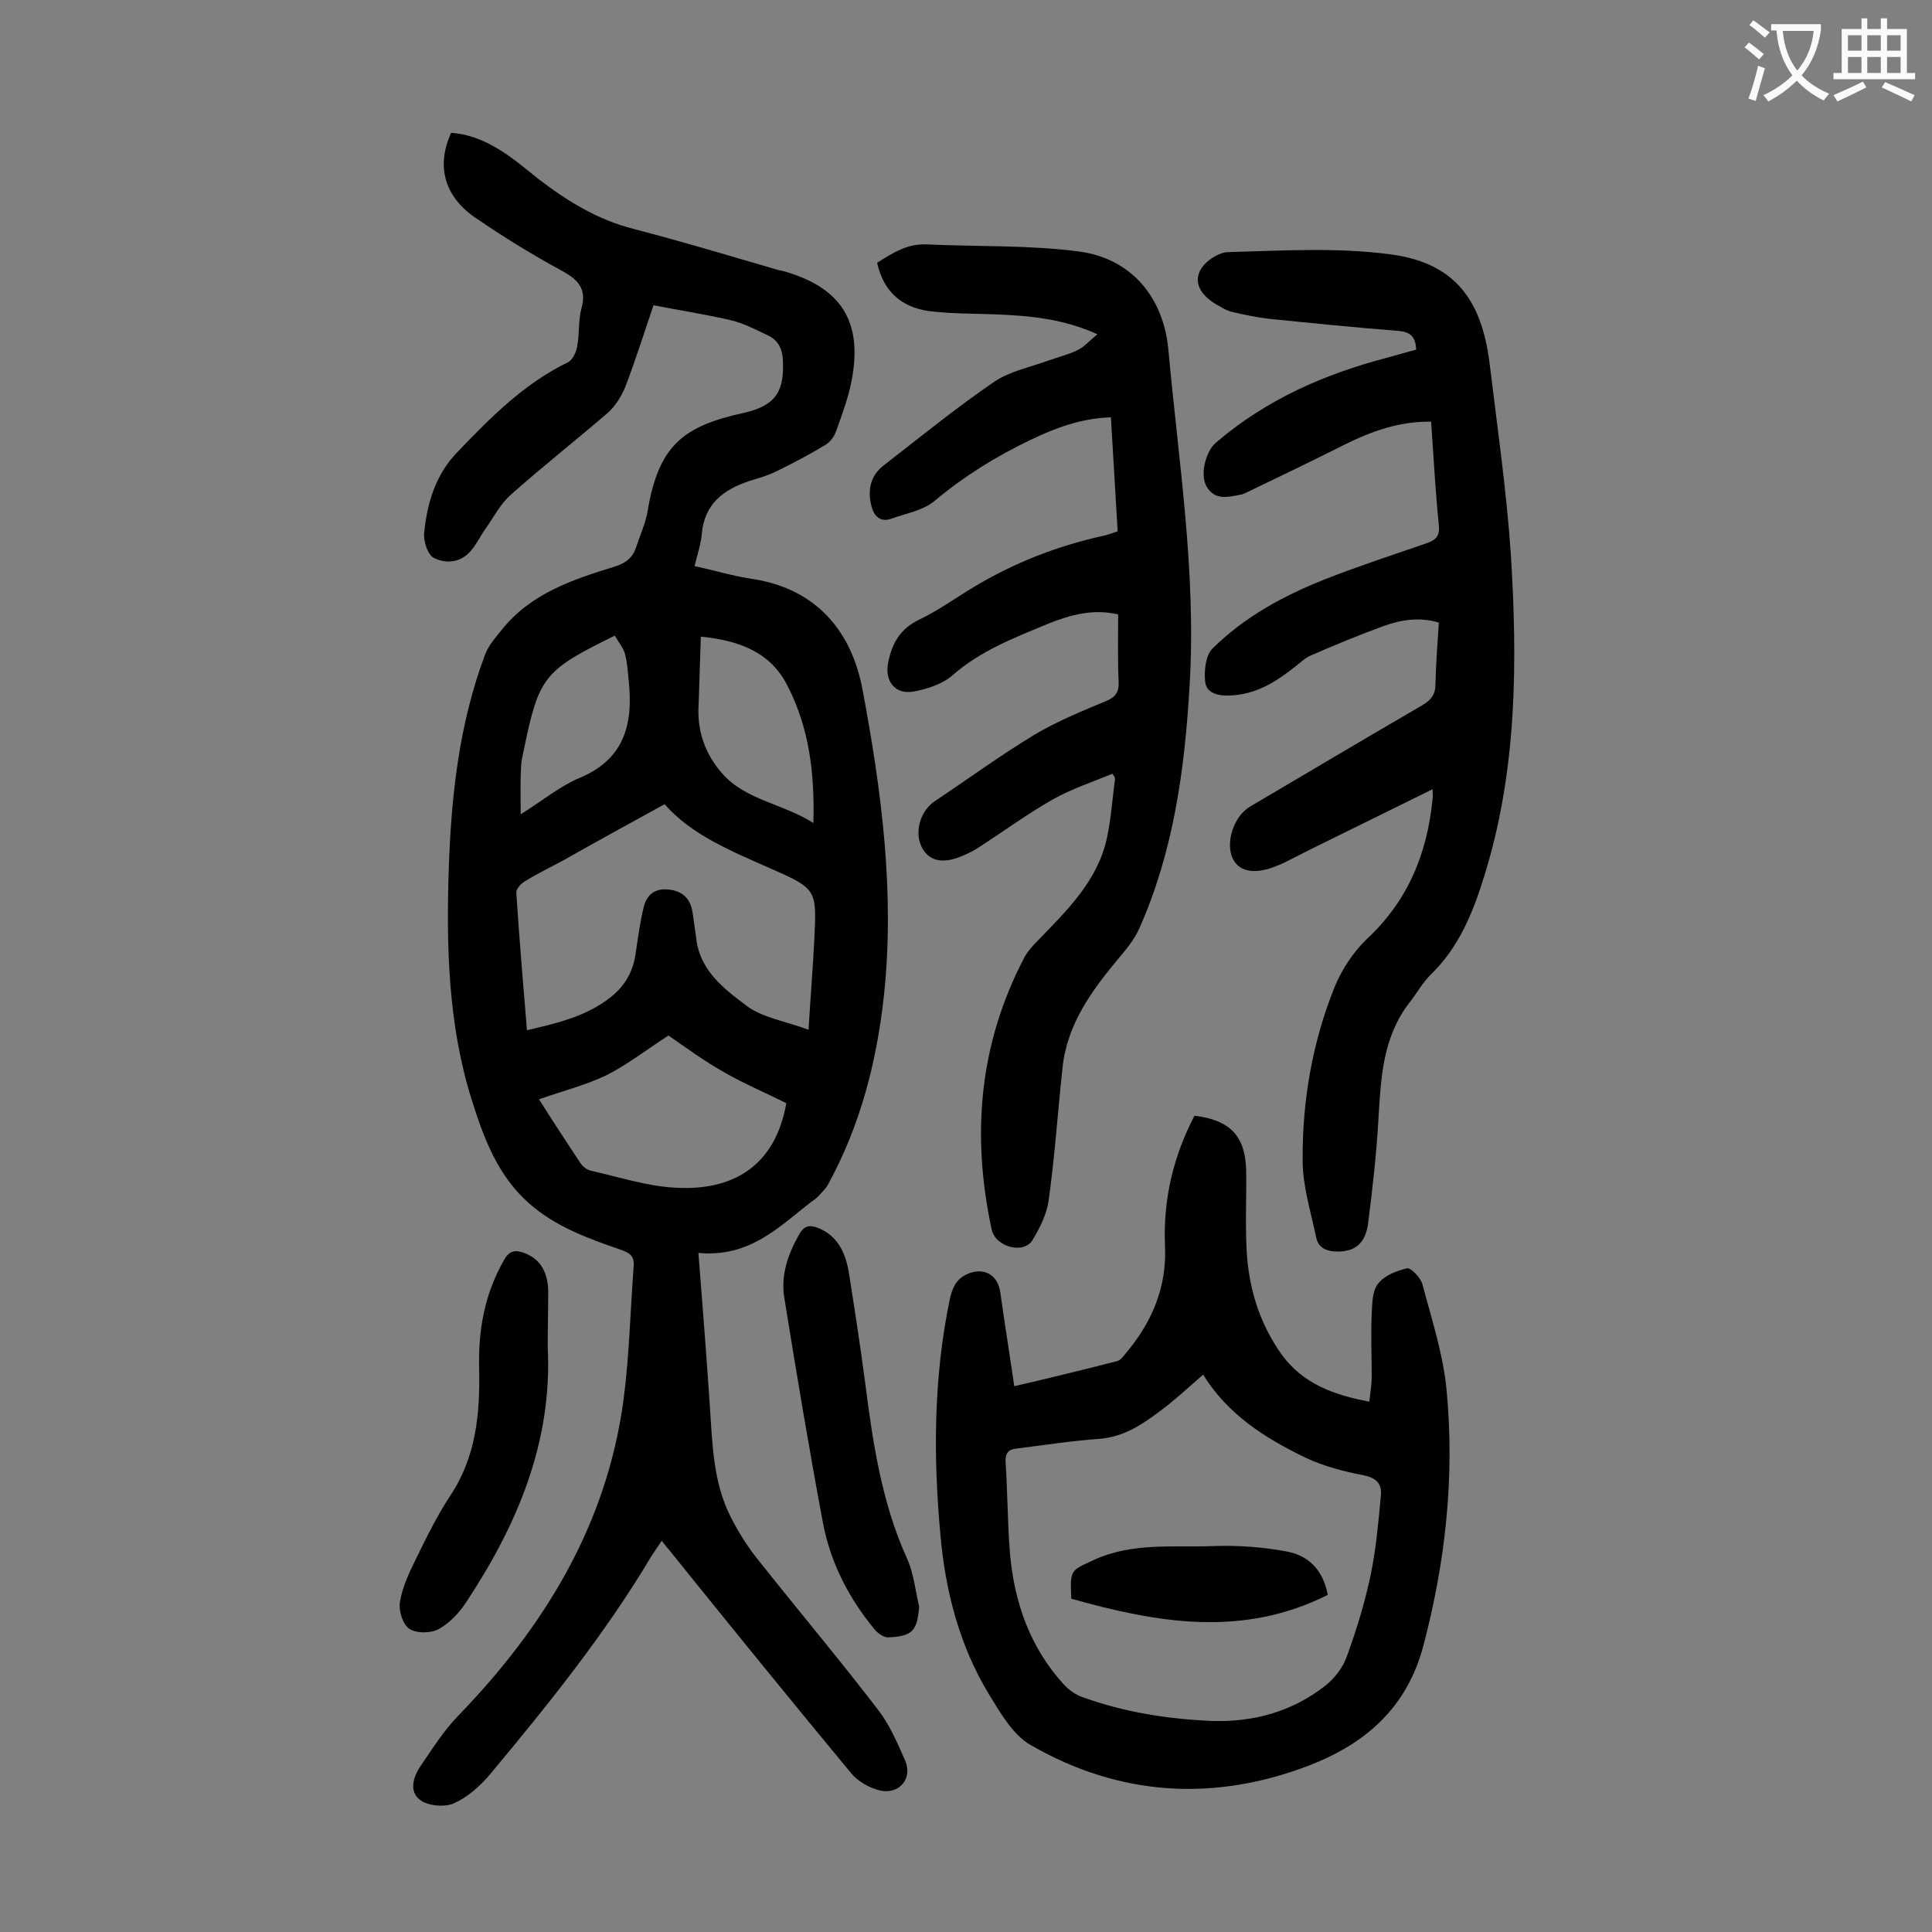 <svg enable-background="new 0 0 400 400" viewBox="0 0 400 400" xmlns="http://www.w3.org/2000/svg"><rect x="0" y="0" width="400" height="400" fill="#808080" stroke="none"/><g fill="#000001"><path d="m144.6 259.4c.9 11.3 1.7 21.8 2.4 32.2.5 7.6.7 15.3 4.2 22.3 1.7 3.4 3.8 6.7 6.2 9.6 8.1 10.2 16.5 20.2 24.4 30.5 2.4 3.1 4 6.9 5.6 10.5 1.6 3.7-1.2 7.1-5.2 6.2-2.2-.5-4.6-1.9-6-3.6-12.6-15.2-25.1-30.6-37.5-46-.5-.6-1-1.2-1.7-2.1-.8 1.2-1.5 2.2-2.2 3.3-9.6 16.1-21.3 30.6-33.3 45-2.1 2.5-4.7 4.8-7.6 6.1-1.9.8-5.4.5-7-.8-2.2-1.7-1.4-4.7.2-7 2.4-3.5 4.7-7.2 7.7-10.3 17.9-18.5 30.8-39.5 34.3-65.5 1.2-9.2 1.4-18.5 2.1-27.7.2-2.2-1.1-2.8-2.8-3.4-6.7-2.3-13.3-4.7-18.8-9.5-6.6-5.8-9.5-13.7-12-21.7-4.8-15.4-5.2-31.3-4.7-47.3.5-15.2 2.1-30.2 7.5-44.6.7-1.9 2.1-3.5 3.4-5.1 6-7.6 14.7-10.5 23.5-13.2 2.2-.7 3.7-1.8 4.4-4 .8-2.5 2-5 2.4-7.6 2.3-13.7 7.6-17.5 19.8-20.2 7.3-1.6 8.4-5.1 8.2-10.8-.1-2.5-1-4.3-3.2-5.3-2.5-1.2-5-2.5-7.6-3.1-5.1-1.2-10.4-2-16-3.1-1.9 5.6-3.7 11.3-5.8 16.8-.8 2-2.1 4.1-3.7 5.5-6.6 5.7-13.5 11.1-20 16.9-2.2 1.9-3.6 4.7-5.3 7.1-1 1.4-1.8 3.1-2.9 4.4-2.1 2.6-5.2 2.9-7.8 1.6-1.2-.6-2.1-3.3-2-5 .6-6.2 2.3-12.1 6.8-16.8 6.9-7.2 13.9-14.3 23-18.7 1-.5 1.7-2.1 1.9-3.3.5-2.6.2-5.4.9-7.9 1.1-4-.7-5.9-4-7.7-6.1-3.3-12.1-7-17.8-10.9-6.7-4.5-8.3-10.9-5.2-17.7 4.5.3 8.4 2.3 12 4.8 2.1 1.5 4 3.1 6 4.7 6 4.6 12.3 8.5 19.8 10.4 10 2.6 20 5.6 29.9 8.5.3.1.7.1 1 .2 12.1 3.4 16.6 10.5 14.2 22.8-.7 3.6-2 7-3.2 10.4-.4 1.1-1.2 2.2-2.2 2.8-3.3 2-6.7 3.8-10.2 5.5-1.8.9-3.7 1.4-5.6 2-5.4 1.8-9.3 4.8-9.8 11-.2 2.1-.9 4.1-1.5 6.6 4.1.9 8.1 2.1 12.2 2.7 13.2 2.1 20.4 11 22.6 23 3.9 20.8 6.7 41.9 4.4 63.3-1.5 13.7-4.9 26.9-11.6 39.1-.5.9-1.4 1.7-2.1 2.5-.4.4-.9.7-1.3 1-6.7 5.2-12.8 11.6-23.4 10.6zm22.8-46.2c.4-6.7.9-12.7 1.2-18.8.5-10.2.5-10.4-9.1-14.6-8.1-3.6-16.3-6.9-21.9-13.3-7.3 4-14.2 7.8-21.1 11.7-2.6 1.4-5.3 2.7-7.9 4.3-.8.5-1.8 1.6-1.7 2.4.6 9.3 1.4 18.7 2.2 28.4 6.4-1.5 12.4-2.9 17.4-6.9 2.9-2.3 4.6-5.3 5.1-9 .5-3.3.9-6.5 1.7-9.7.7-2.6 2.4-3.9 5.4-3.5 2.9.4 4.3 2.1 4.7 4.8.2 1.6.5 3.3.7 4.9.6 6.8 5.6 10.7 10.3 14.2 3.3 2.6 8.2 3.3 13 5.1zm-29 1.2c-4.5 2.9-8.5 6-12.8 8.2-4.4 2.1-9.2 3.3-14 5 2.9 4.6 5.7 8.9 8.5 13.1.5.8 1.4 1.5 2.3 1.7 5.8 1.3 11.6 3.2 17.4 3.5 12 .7 20.7-4.5 23-17.5-4.4-2.2-8.7-4-12.7-6.3-4.3-2.4-8.2-5.3-11.7-7.7zm6.7-82.6c-.2 5.2-.3 10.1-.5 15.1-.1 5 1.6 9.4 4.8 13.1 4.9 5.7 12.6 6.3 19 10.4.3-10.4-.9-19.7-5.3-28.3-3.5-7.1-10.1-9.5-18-10.3zm-37.3 36.8c4.6-2.9 8.1-5.8 12.1-7.5 9.2-3.8 11.2-10.9 10.3-19.8-.2-2-.3-4-.8-5.9-.4-1.4-1.4-2.5-2.1-3.8-14.7 7.2-15.7 8.5-18.8 23.4-.2 1.2-.6 2.4-.6 3.6-.2 3.1-.1 6.2-.1 10z"/><path d="m296.6 163.4c-6.9 3.4-13.4 6.6-19.9 9.8-3.5 1.7-6.9 3.4-10.4 5.2-.6.3-1.2.6-1.8.8-4.5 1.9-7.8 1.4-9.2-1.3-1.7-3.3.1-8.9 3.5-10.9 11.9-7 23.8-14.1 35.7-21 1.8-1.1 2.7-2.2 2.7-4.4.1-4.2.4-8.4.7-12.7-4-1.2-7.8-.6-11.4.7-5.2 1.9-10.3 4-15.3 6.2-1.1.5-2 1.4-2.9 2.1-4 3.2-8.2 5.9-13.7 6.1-2.5.1-4.9-.5-5.1-3-.2-2.2.1-5.4 1.6-6.8 6.6-6.5 14.7-10.9 23.3-14.3 6.9-2.7 13.9-5 20.9-7.4 2-.7 2.8-1.5 2.6-3.7-.7-7-1.1-14.1-1.6-21.5-6.6-.1-12.4 2-18 4.8-6.8 3.4-13.6 6.7-20.5 10-.3.1-.6.3-.9.3-2.6.5-5.4 1.3-7.1-1.7-1.4-2.4-.2-7.3 2-9.1 10.4-8.9 22.5-14.2 35.6-17.6 1.9-.5 3.8-1.1 5.8-1.6-.1-2.6-1.1-3.7-3.8-3.9-8.9-.7-17.8-1.6-26.7-2.5-2.5-.3-5-.8-7.5-1.4-1-.2-1.9-.7-2.7-1.2-2.9-1.5-5.4-4-4.2-7 .7-2 3.9-4.2 6-4.2 11-.3 22.2-1 33.1.4 13.3 1.6 19.3 8.9 21 22.6 1.6 13.2 3.5 26.3 4.4 39.5 1.4 22.6 1.3 45.1-5.6 67-2.3 7.4-5.2 14.5-11 20.1-1.7 1.7-2.9 3.9-4.4 5.8-5.5 7.1-5.9 15.5-6.4 23.9-.4 7.2-1.2 14.3-2.1 21.4-.5 4.6-2.8 6.4-6.9 6.2-2-.1-3.5-.9-3.9-2.9-1.1-5.3-2.8-10.6-2.8-15.9-.1-12.3 2-24.5 6.6-35.9 1.5-3.7 3.9-7.3 6.7-10 8.5-7.9 12.5-17.7 13.6-29 .1-.3 0-.9 0-2z"/><path d="m230.3 160.2c-4.1 1.7-8.4 3.1-12.3 5.3-5.3 3-10.2 6.6-15.3 9.9-1 .7-2.1 1.2-3.2 1.7-4.1 1.8-6.9 1.3-8.5-1.4-1.8-3.1-.6-7.7 2.5-9.8 6.9-4.6 13.6-9.5 20.7-13.8 4.7-2.8 9.9-4.9 14.9-7 1.9-.8 2.6-1.9 2.5-3.9-.2-4.6-.1-9.2-.1-14-5.2-1.2-9.9.1-14.4 1.9-7 2.9-14.1 5.6-20 10.8-2.1 1.8-5.3 2.8-8.1 3.3-3.8.6-5.9-2.3-5.1-6.1.8-3.9 2.4-6.8 6.2-8.7 4-1.9 7.6-4.5 11.4-6.8 8.3-5 17.2-8.5 26.6-10.6 1.1-.2 2.1-.6 3.3-1-.5-7.9-.9-15.7-1.4-23.6-6.2.2-11.5 2.2-16.7 4.7-7.1 3.4-13.7 7.5-19.8 12.6-2.4 2-5.9 2.6-9 3.7-2.3.8-3.6-.6-4.1-2.7-.8-3.2-.2-6.2 2.5-8.3 7.6-5.9 15.1-12 23-17.4 3.3-2.2 7.5-3 11.3-4.4 2-.7 4-1.2 5.9-2.1 1.4-.7 2.4-1.9 4.1-3.3-7.1-3.2-13.8-3.8-20.7-4.1-4.7-.2-9.5-.1-14.2-.7-5.6-.8-9.4-4-10.7-10 3.2-2 6.2-4 10.3-3.8 10.6.5 21.3.1 31.7 1.5 10.7 1.5 17.3 9.5 18.3 20.3 2.1 23.1 5.8 46.1 4.4 69.4-1 17.4-3.3 34.5-10.5 50.6-1 2.2-2.6 4.1-4.1 5.9-5.6 6.7-10.7 13.6-11.7 22.6-1 9.2-1.6 18.5-2.9 27.7-.4 2.8-1.8 5.6-3.3 8.1-1.7 3-7.7 1.6-8.5-2.2-4.2-19.6-2.6-38.4 6.8-56.3.7-1.3 1.8-2.5 2.9-3.6 6-6.2 12.3-12.3 14.2-21.2.8-3.8 1.1-7.8 1.6-11.7.2-.7-.2-1.1-.5-1.5z"/><path d="m247.3 231c7.4.9 10.5 4.2 10.7 11.2.1 5.5-.2 11.1.1 16.6.4 7.9 2.7 15.3 7.3 21.7 4.3 5.9 10.6 8.3 18.1 9.7.2-1.8.5-3.5.5-5.2 0-4.3-.2-8.6 0-12.9.1-2.2.1-4.8 1.3-6.3 1.3-1.7 3.8-2.7 6-3.2.8-.2 2.8 1.9 3.2 3.3 1.9 7.2 4.3 14.5 5 21.9 1.7 17.8-.2 35.5-4.8 52.9-3.4 12.9-12 20.3-23.6 24.8-19.8 7.6-39.3 6.4-57.7-4.2-3.7-2.1-6.3-6.7-8.7-10.6-6.1-10.1-9-21.4-10-33-1.5-16.2-1.4-32.5 1.9-48.5.5-2.3 1.2-4.2 3.4-5.3 3.5-1.7 6.6-.1 7.1 3.7.9 6.3 1.9 12.6 2.9 19.4 7.3-1.7 14.3-3.4 21.3-5.2.8-.2 1.5-1.3 2.1-2 5.3-6.4 8.2-13.6 7.8-21.9-.4-9.6 1.7-18.4 6.1-26.9zm1.8 53.6c-3.2 2.8-6 5.4-9 7.6-3.7 2.8-7.5 5.3-12.5 5.7-5.7.4-11.4 1.3-17.1 2-1.8.2-2.4 1-2.3 2.8.4 6.3.4 12.6.9 18.9.9 10.1 4.1 19.4 11.1 27.1 1.1 1.2 2.5 2.2 4 2.7 8.6 3.1 17.5 4.5 26.6 4.9 8.7.3 16.7-1.9 23.6-7.3 1.9-1.5 3.7-3.8 4.5-6.2 2-5.5 3.7-11.1 4.9-16.8 1.1-5.4 1.6-10.9 2.1-16.4.2-2-.6-3.5-3.3-4.1-4.2-.8-8.5-1.9-12.3-3.7-8.3-4-16.1-8.9-21.2-17.2z"/><path d="m190.3 332.6c-.4 5.1-1.4 6.2-6.5 6.4-.8 0-2-.8-2.6-1.5-5.4-6.5-9.2-13.8-10.8-22.1-2.9-15.5-5.5-31.1-8-46.6-.8-4.7.7-9.1 3.1-13.3 1-1.8 2.2-1.9 3.8-1.3 4.1 1.6 5.7 5.1 6.4 9 1.2 7.6 2.4 15.3 3.4 22.9 1.6 12.5 3.4 24.9 8.7 36.6 1.4 3.1 1.7 6.6 2.5 9.9z"/><path d="m113.4 278.9c1 19.8-6.4 37-17 53-1.4 2.1-3.4 4.2-5.6 5.4-1.7.9-4.6.9-6.1-.1-1.3-.9-2.2-3.7-1.9-5.5.5-3.1 1.9-6.1 3.3-8.9 2.2-4.5 4.4-9 7.1-13.1 5.4-8.1 6.2-17.1 6-26.3-.2-8 1.1-15.5 5.2-22.6 1.1-2 2.4-2 4.1-1.4 3.6 1.3 4.9 4.3 5 7.8 0 4-.1 7.9-.1 11.7z"/><path d="m221.8 331c-.3-6.1-.1-5.8 4.6-8 8-3.7 16.5-2.6 24.8-2.9 5-.2 10.2.2 15.1 1.1 4.5.8 7.6 3.7 8.6 9-17.7 8.9-35.3 5.8-53.1.8z"/></g><path d="m362.1 8.8c1.1.8 2.1 1.6 3.1 2.4l-1 1.1c-1.3-1.1-2.3-2-3-2.5zm1.9 4.8c.5.2.9.4 1.4.5-.6 2.3-1.3 4.5-1.9 6.8l-1.5-.5c.8-2.1 1.4-4.3 2-6.8zm-1-9.4c1.3.9 2.4 1.8 3.4 2.5l-1 1.1c-1.4-1.2-2.4-2.1-3.2-2.6zm3.7 2.2v-1.4h10.3v1.2c-.5 3.6-1.8 6.8-4 9.4 1.5 1.6 3.4 2.8 5.7 3.8-.3.4-.7.8-1.1 1.4-2.3-1.1-4.1-2.5-5.6-4.1-1.6 1.6-3.6 3.1-5.9 4.3-.3-.5-.7-.9-1-1.3 2.4-1.1 4.4-2.5 6-4.1-1.9-2.5-3-5.6-3.3-9.3h-1.1zm8.8 0h-6.4c.3 3.3 1.3 6 3 8.2 2-2.3 3.1-5.1 3.4-8.2z" fill="#fafafb"/><path d="m385.3 3.8h1.3v2.2h2.8v-2.2h1.3v2.2h4.1v9.1h1.7v1.3h-16.9v-1.3h1.7v-9.1h4.1v-2.2zm.4 13.1.7 1.2c-1.8.9-3.8 1.9-6 2.9-.2-.4-.5-.8-.8-1.3 2.3-1 4.3-1.9 6.1-2.8zm-3.1-6.4h2.8v-3.2h-2.8zm0 4.6h2.8v-3.3h-2.8zm4-4.6h2.8v-3.2h-2.8zm0 4.6h2.8v-3.3h-2.8zm3.7 1.9c2.1.9 4.1 1.8 6.1 2.7l-.7 1.3c-2.2-1.1-4.2-2-6.1-2.9zm3.2-9.7h-2.8v3.2h2.8zm-2.8 7.8h2.8v-3.3h-2.8z" fill="#fafafb"/></svg>